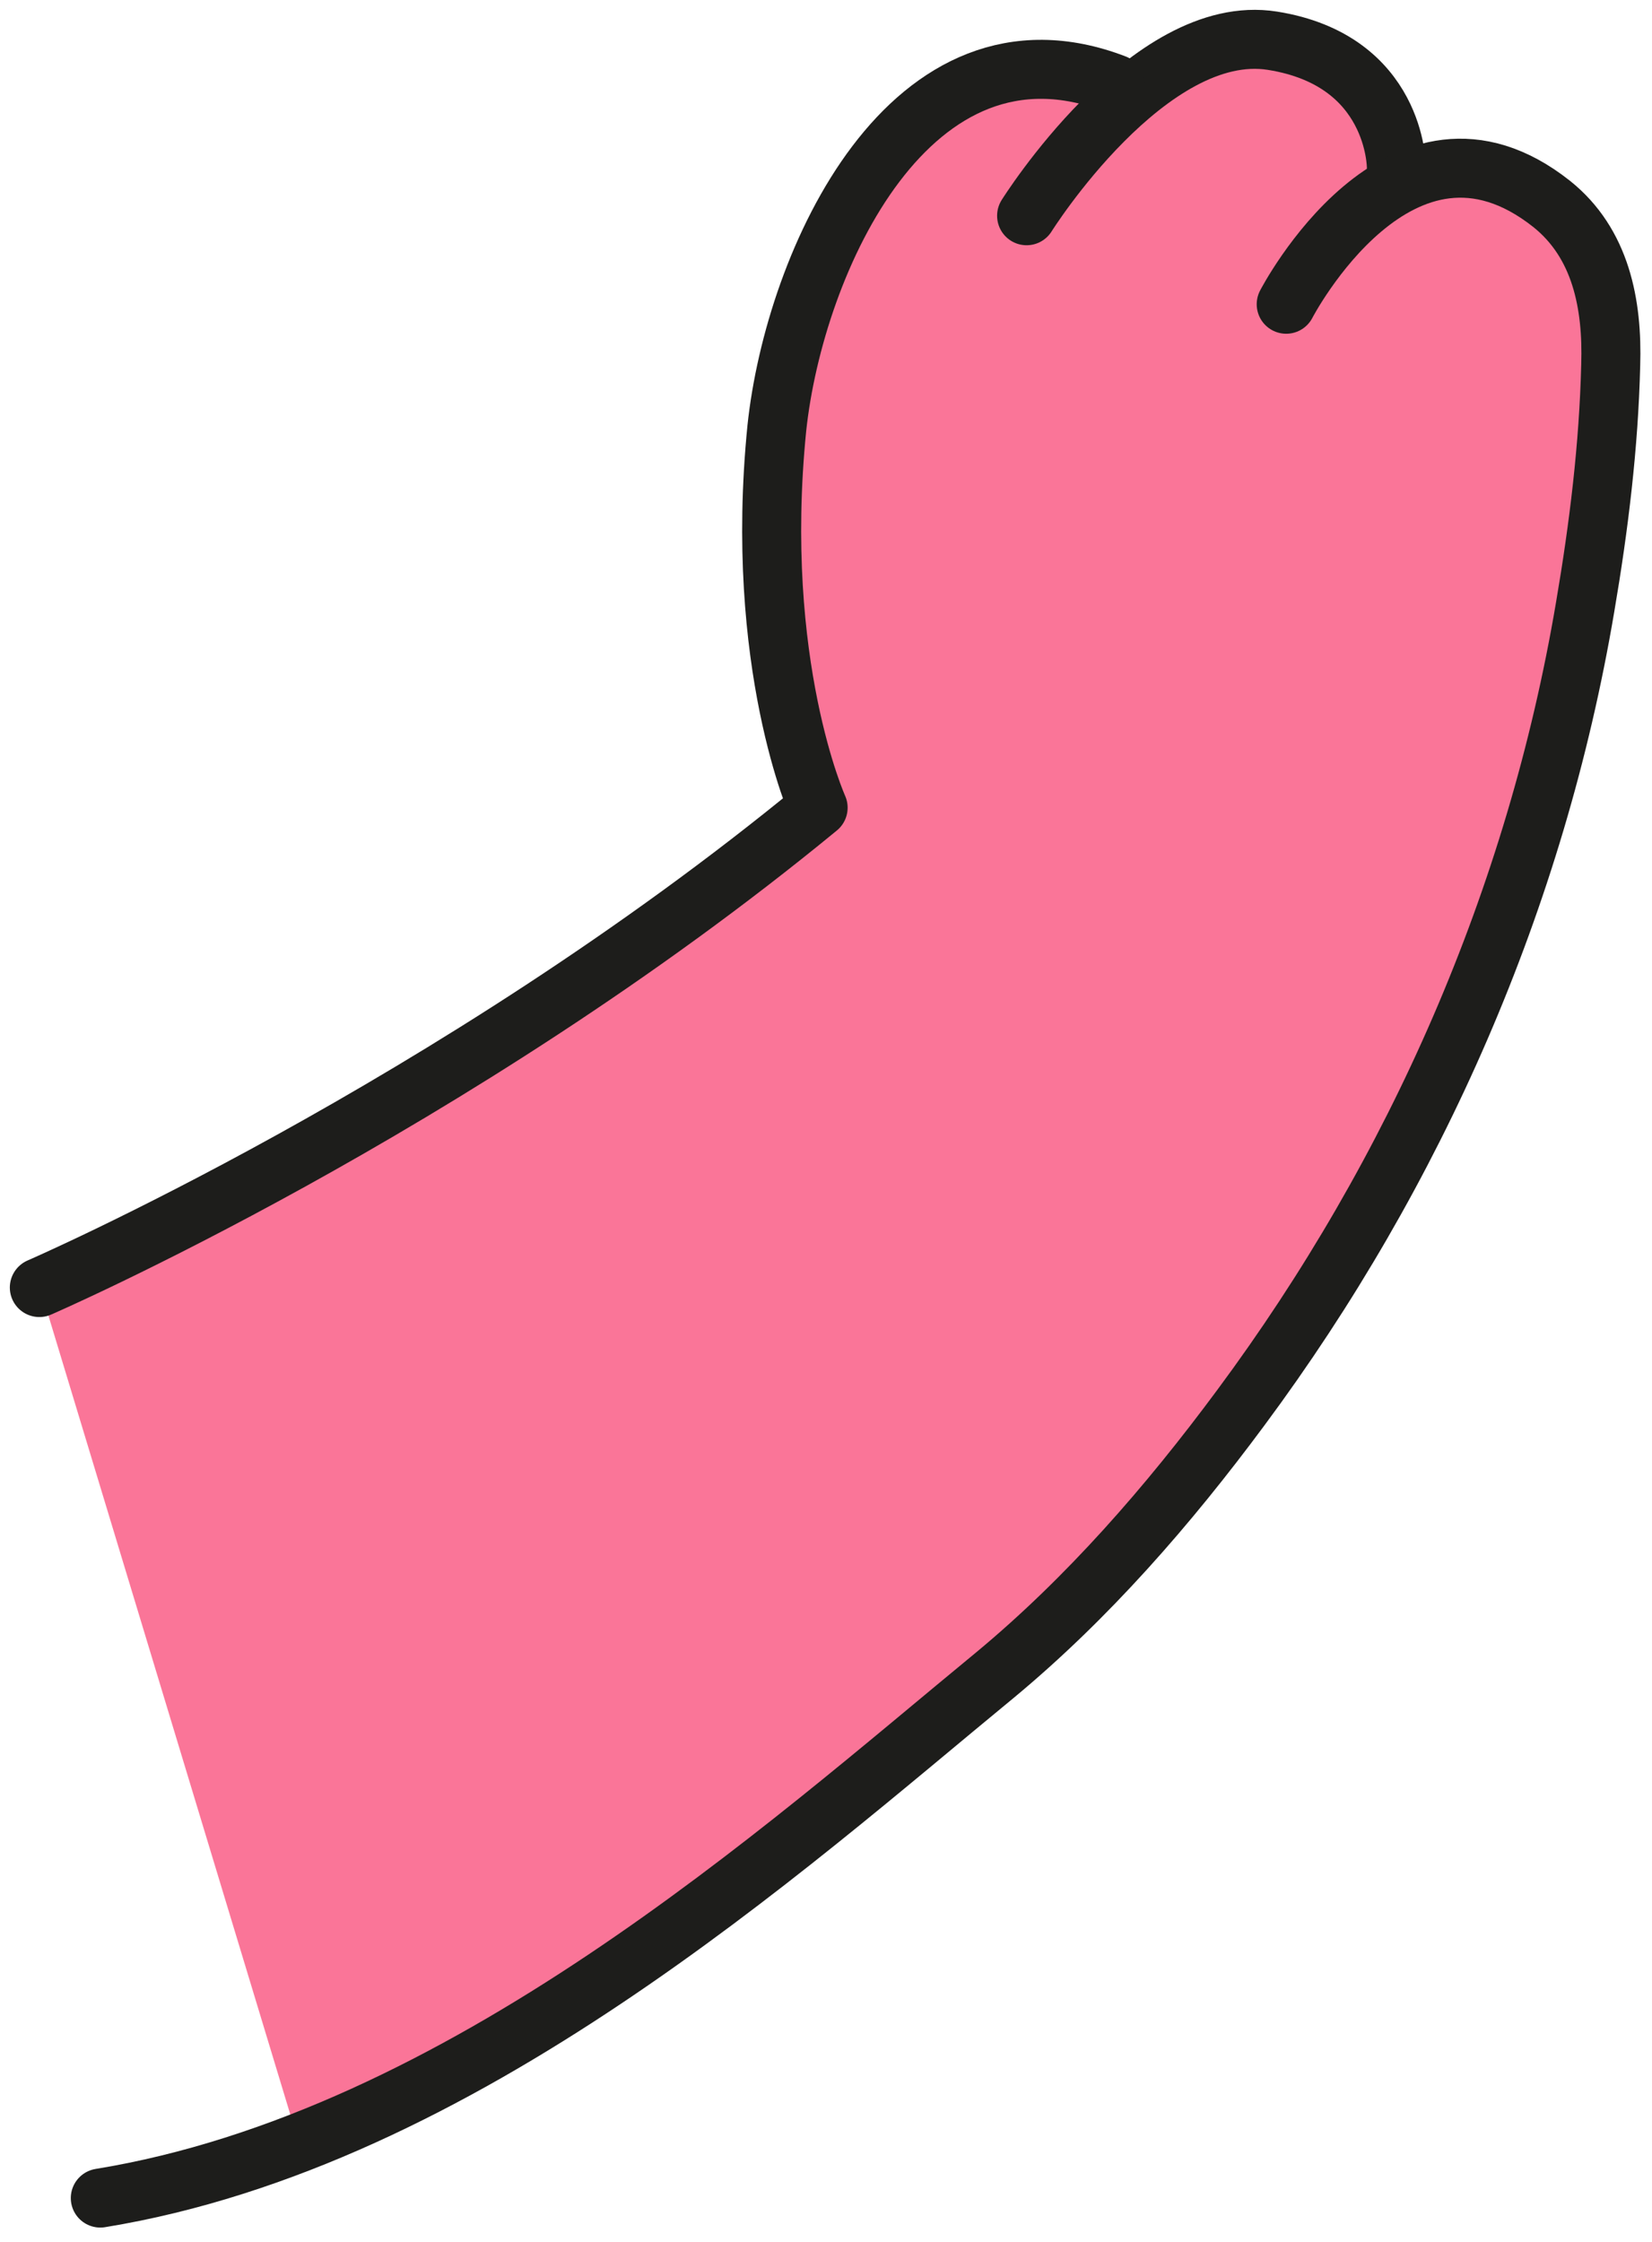 <?xml version="1.0" encoding="UTF-8"?> <svg xmlns="http://www.w3.org/2000/svg" width="84" height="114" viewBox="0 0 84 114" fill="none"> <path d="M2 65.371C2 65.371 30.3 51.672 41.6 40.972C41.6 40.972 38.4 33.672 39.5 21.672C39.9 17.972 41 14.272 42.8 10.972C44.5 7.872 47 4.772 50.5 3.772C52.4 3.272 55.4 3.172 57 4.572C57.1 4.672 57.2 4.772 57.3 4.772C57.7 4.872 58.1 4.272 58.4 4.072C59 3.572 59.7 3.172 60.4 2.872C61.7 2.272 63.2 1.872 64.6 2.072C70.9 3.072 70.9 8.472 70.9 8.472L71.1 9.372C73.3 8.272 75.9 8.072 78.9 10.371C81.4 12.371 82 15.472 81.9 18.572C81.8 22.672 81.3 26.771 80.6 30.872C78.1 45.672 72 59.572 63.1 71.572C59.4 76.572 55.3 81.272 50.6 85.172C41.9 92.372 29.4 103.472 15.2 108.972" fill="#FA7598"></path> <path d="M52.2 10.971C52.2 10.971 58.4 1.071 64.7 2.071C71 3.071 71 8.471 71 8.471" stroke="#1D1D1B" stroke-width="3" stroke-miterlimit="10" stroke-linecap="round" stroke-linejoin="round"></path> <path d="M65.4 15.471C65.4 15.471 71.2 4.271 78.9 10.371C81.4 12.371 82 15.471 81.9 18.571C81.8 22.671 81.3 26.771 80.6 30.871C78.1 45.671 72 59.571 63.1 71.571C59.4 76.571 55.3 81.271 50.6 85.171C39.9 93.971 23.5 108.771 5.1 111.771" stroke="#1D1D1B" stroke-width="3" stroke-miterlimit="10" stroke-linecap="round" stroke-linejoin="round"></path> <path d="M56.7 4.271C46.3 0.271 40.4 13.271 39.5 21.771C38.3 33.771 41.6 41.071 41.6 41.071C23 56.371 2 65.471 2 65.471" stroke="#1D1D1B" stroke-width="3" stroke-miterlimit="10" stroke-linecap="round" stroke-linejoin="round"></path> </svg> 